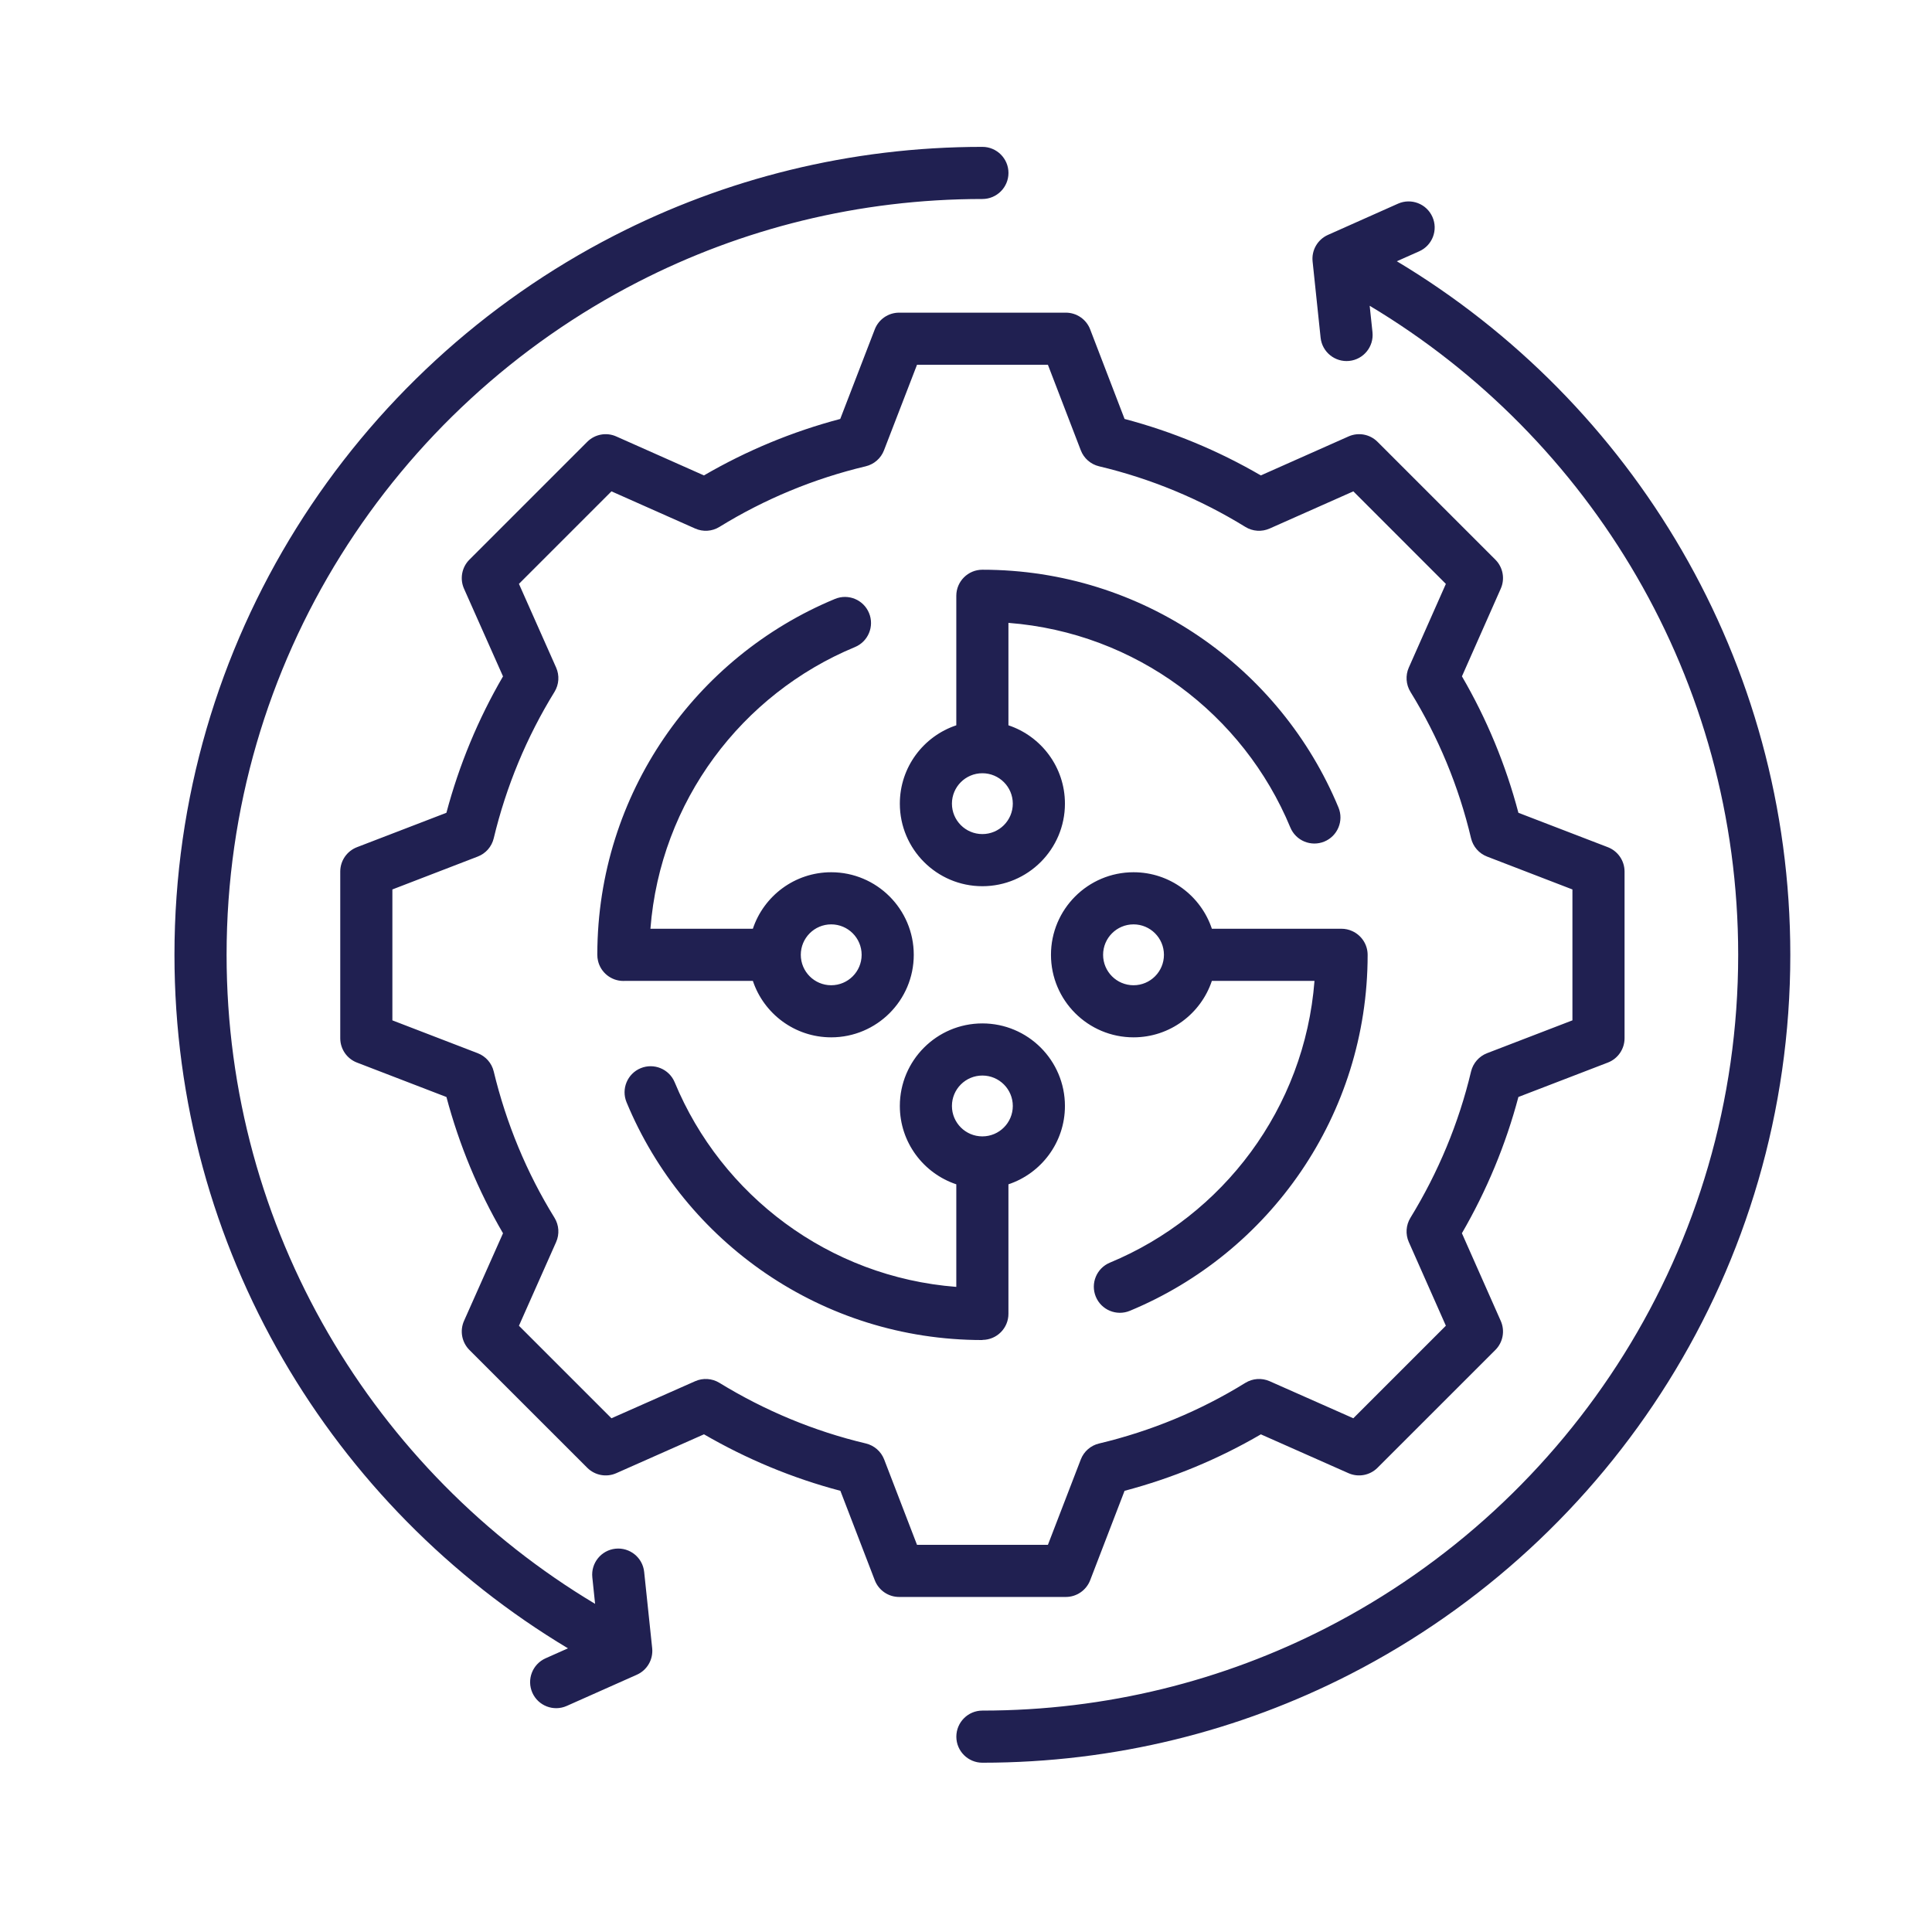 <svg width="53" height="53" viewBox="0 0 53 53" fill="none" xmlns="http://www.w3.org/2000/svg">
<path fill-rule="evenodd" clip-rule="evenodd" d="M30.85 11.493C32.16 11.839 33.416 12.36 34.588 13.042L36.993 11.973C37.264 11.852 37.58 11.911 37.789 12.12L41.022 15.353C41.231 15.562 41.29 15.878 41.17 16.148L40.105 18.554C40.788 19.727 41.308 20.983 41.654 22.297L44.108 23.241C44.384 23.348 44.566 23.613 44.566 23.909V28.482C44.566 28.777 44.384 29.043 44.108 29.149C44.108 29.149 41.654 30.093 41.654 30.093C41.307 31.403 40.784 32.658 40.104 33.831L41.17 36.237C41.29 36.508 41.231 36.824 41.022 37.033L37.789 40.265C37.58 40.474 37.264 40.533 36.994 40.414L34.589 39.348C33.419 40.031 32.16 40.551 30.85 40.897L29.906 43.351C29.799 43.627 29.534 43.809 29.238 43.809H24.666C24.37 43.809 24.105 43.627 23.998 43.351L23.054 40.897C21.741 40.551 20.485 40.027 19.312 39.347L16.905 40.414C16.635 40.533 16.319 40.474 16.11 40.265L12.877 37.033C12.668 36.823 12.609 36.507 12.729 36.236L13.799 33.832C13.116 32.662 12.596 31.404 12.247 30.094L9.792 29.149C9.516 29.043 9.334 28.777 9.334 28.482V23.909C9.334 23.613 9.516 23.348 9.792 23.241C9.792 23.241 12.246 22.297 12.246 22.297C12.596 20.983 13.116 19.727 13.799 18.555L12.729 16.149C12.609 15.879 12.668 15.562 12.877 15.353L16.11 12.12C16.319 11.911 16.636 11.852 16.906 11.973C16.906 11.973 19.311 13.042 19.311 13.042C20.484 12.36 21.74 11.839 23.05 11.493L23.998 9.034C24.105 8.759 24.37 8.577 24.666 8.577H29.238C29.534 8.577 29.8 8.759 29.906 9.035L30.85 11.493ZM29.649 12.353L28.747 10.007H25.156L24.25 12.354C24.166 12.573 23.978 12.737 23.749 12.792C22.331 13.129 20.978 13.689 19.735 14.455C19.535 14.579 19.285 14.595 19.07 14.499L16.774 13.479L14.236 16.017L15.256 18.313C15.352 18.529 15.335 18.778 15.212 18.979C14.446 20.222 13.885 21.575 13.544 22.998C13.489 23.227 13.325 23.414 13.105 23.498L10.764 24.4V27.991L13.105 28.892C13.325 28.977 13.489 29.163 13.544 29.392C13.885 30.81 14.445 32.167 15.211 33.406C15.335 33.607 15.352 33.857 15.256 34.073L14.236 36.369L16.774 38.907L19.071 37.89C19.286 37.795 19.534 37.812 19.734 37.934C20.977 38.696 22.33 39.261 23.753 39.598C23.982 39.653 24.17 39.817 24.255 40.037L25.156 42.379H28.747L29.649 40.037C29.734 39.817 29.921 39.653 30.151 39.599C31.568 39.262 32.925 38.702 34.163 37.936C34.364 37.812 34.613 37.795 34.829 37.89L37.125 38.907L39.664 36.368L38.647 34.072C38.552 33.857 38.569 33.609 38.691 33.409C39.453 32.165 40.018 30.812 40.355 29.394C40.41 29.165 40.574 28.977 40.794 28.892L43.136 27.991V24.4L40.794 23.498C40.574 23.413 40.41 23.226 40.355 22.996C40.018 21.574 39.458 20.221 38.692 18.979C38.569 18.778 38.552 18.529 38.647 18.314L39.664 16.018L37.126 13.479L34.83 14.499C34.614 14.595 34.365 14.579 34.164 14.455C32.921 13.689 31.569 13.129 30.151 12.792C29.921 12.737 29.733 12.573 29.649 12.353ZM16.405 26.358C16.392 26.305 16.386 26.25 16.386 26.193C16.386 26.183 16.386 26.174 16.386 26.164C16.398 21.772 19.086 18.013 22.906 16.43C23.271 16.279 23.689 16.452 23.84 16.817C23.991 17.181 23.818 17.6 23.453 17.751C20.352 19.036 18.114 21.98 17.843 25.478H20.653C20.953 24.578 21.802 23.928 22.802 23.928C24.052 23.928 25.067 24.943 25.067 26.193C25.067 27.443 24.052 28.457 22.802 28.457C21.802 28.457 20.953 27.808 20.653 26.908H17.159C17.14 26.909 17.12 26.91 17.101 26.91C16.762 26.91 16.478 26.674 16.405 26.358ZM21.968 26.193C21.968 26.654 22.342 27.028 22.802 27.028C23.263 27.028 23.637 26.654 23.637 26.193C23.637 25.732 23.263 25.358 22.802 25.358C22.342 25.358 21.968 25.732 21.968 26.193ZM27.664 19.897C28.564 20.197 29.214 21.046 29.214 22.046C29.214 23.296 28.199 24.311 26.949 24.311C25.699 24.311 24.685 23.296 24.685 22.046C24.685 21.046 25.334 20.197 26.234 19.897V16.344C26.234 15.95 26.555 15.629 26.949 15.629C31.354 15.629 35.13 18.322 36.718 22.152C36.869 22.517 36.695 22.935 36.331 23.086C35.966 23.237 35.548 23.064 35.397 22.699C34.111 19.596 31.163 17.357 27.664 17.087V19.897ZM26.949 21.212C26.488 21.212 26.114 21.586 26.114 22.046C26.114 22.507 26.488 22.881 26.949 22.881C27.41 22.881 27.784 22.507 27.784 22.046C27.784 21.586 27.41 21.212 26.949 21.212ZM33.245 26.908C32.945 27.808 32.096 28.457 31.096 28.457C29.846 28.457 28.831 27.443 28.831 26.193C28.831 24.943 29.846 23.928 31.096 23.928C32.096 23.928 32.945 24.578 33.245 25.478H36.798C36.903 25.478 37.002 25.5 37.092 25.541C37.343 25.652 37.518 25.904 37.518 26.195C37.517 30.597 34.824 34.371 30.995 35.959C30.631 36.11 30.212 35.937 30.061 35.572C29.91 35.208 30.083 34.789 30.447 34.638C33.549 33.351 35.79 30.405 36.06 26.908H33.245ZM31.93 26.193C31.93 25.732 31.556 25.358 31.096 25.358C30.635 25.358 30.261 25.732 30.261 26.193C30.261 26.654 30.635 27.028 31.096 27.028C31.556 27.028 31.93 26.654 31.93 26.193ZM26.954 36.757C26.953 36.76 26.952 36.761 26.952 36.761C26.951 36.761 26.95 36.761 26.949 36.761C22.546 36.761 18.774 34.068 17.188 30.238C17.037 29.874 17.21 29.455 17.574 29.304C17.939 29.153 18.358 29.326 18.509 29.691C19.794 32.792 22.735 35.032 26.234 35.303V32.489C25.334 32.189 24.685 31.34 24.685 30.34C24.685 29.09 25.699 28.075 26.949 28.075C28.199 28.075 29.214 29.09 29.214 30.34C29.214 31.34 28.564 32.189 27.664 32.489V36.042C27.664 36.435 27.346 36.754 26.954 36.757ZM26.949 31.174C27.41 31.174 27.784 30.8 27.784 30.34C27.784 29.879 27.41 29.505 26.949 29.505C26.488 29.505 26.114 29.879 26.114 30.34C26.114 30.8 26.488 31.174 26.949 31.174ZM37.574 8.388L37.651 9.115C37.692 9.508 37.407 9.86 37.014 9.901C36.622 9.942 36.27 9.657 36.228 9.265L36.008 7.171C35.976 6.863 36.146 6.57 36.429 6.444L38.352 5.587C38.712 5.427 39.135 5.589 39.295 5.95C39.456 6.31 39.294 6.733 38.933 6.894L38.319 7.167C44.783 11.041 49.113 18.115 49.113 26.193C49.113 34.79 44.208 42.25 37.046 45.925C34.017 47.479 30.585 48.356 26.95 48.356C26.555 48.356 26.235 48.036 26.235 47.642C26.235 47.247 26.555 46.926 26.95 46.926C30.35 46.926 33.56 46.106 36.393 44.653C43.094 41.215 47.683 34.236 47.683 26.193C47.683 18.632 43.627 12.011 37.574 8.388ZM16.325 43.998L16.249 43.27C16.208 42.878 16.493 42.526 16.885 42.485C17.278 42.444 17.63 42.729 17.671 43.121L17.891 45.214C17.923 45.522 17.754 45.816 17.471 45.942L15.548 46.798C15.187 46.959 14.764 46.796 14.604 46.436C14.444 46.075 14.606 45.653 14.966 45.492L15.581 45.218C9.117 41.345 4.786 34.271 4.786 26.193C4.786 17.596 9.691 10.135 16.854 6.461C19.882 4.907 23.314 4.029 26.95 4.029C27.344 4.029 27.665 4.35 27.665 4.744C27.665 5.139 27.344 5.459 26.95 5.459C23.549 5.459 20.339 6.279 17.506 7.733C10.806 11.171 6.216 18.15 6.216 26.193C6.216 33.754 10.272 40.375 16.325 43.998Z" fill="#202051"/>
</svg>
